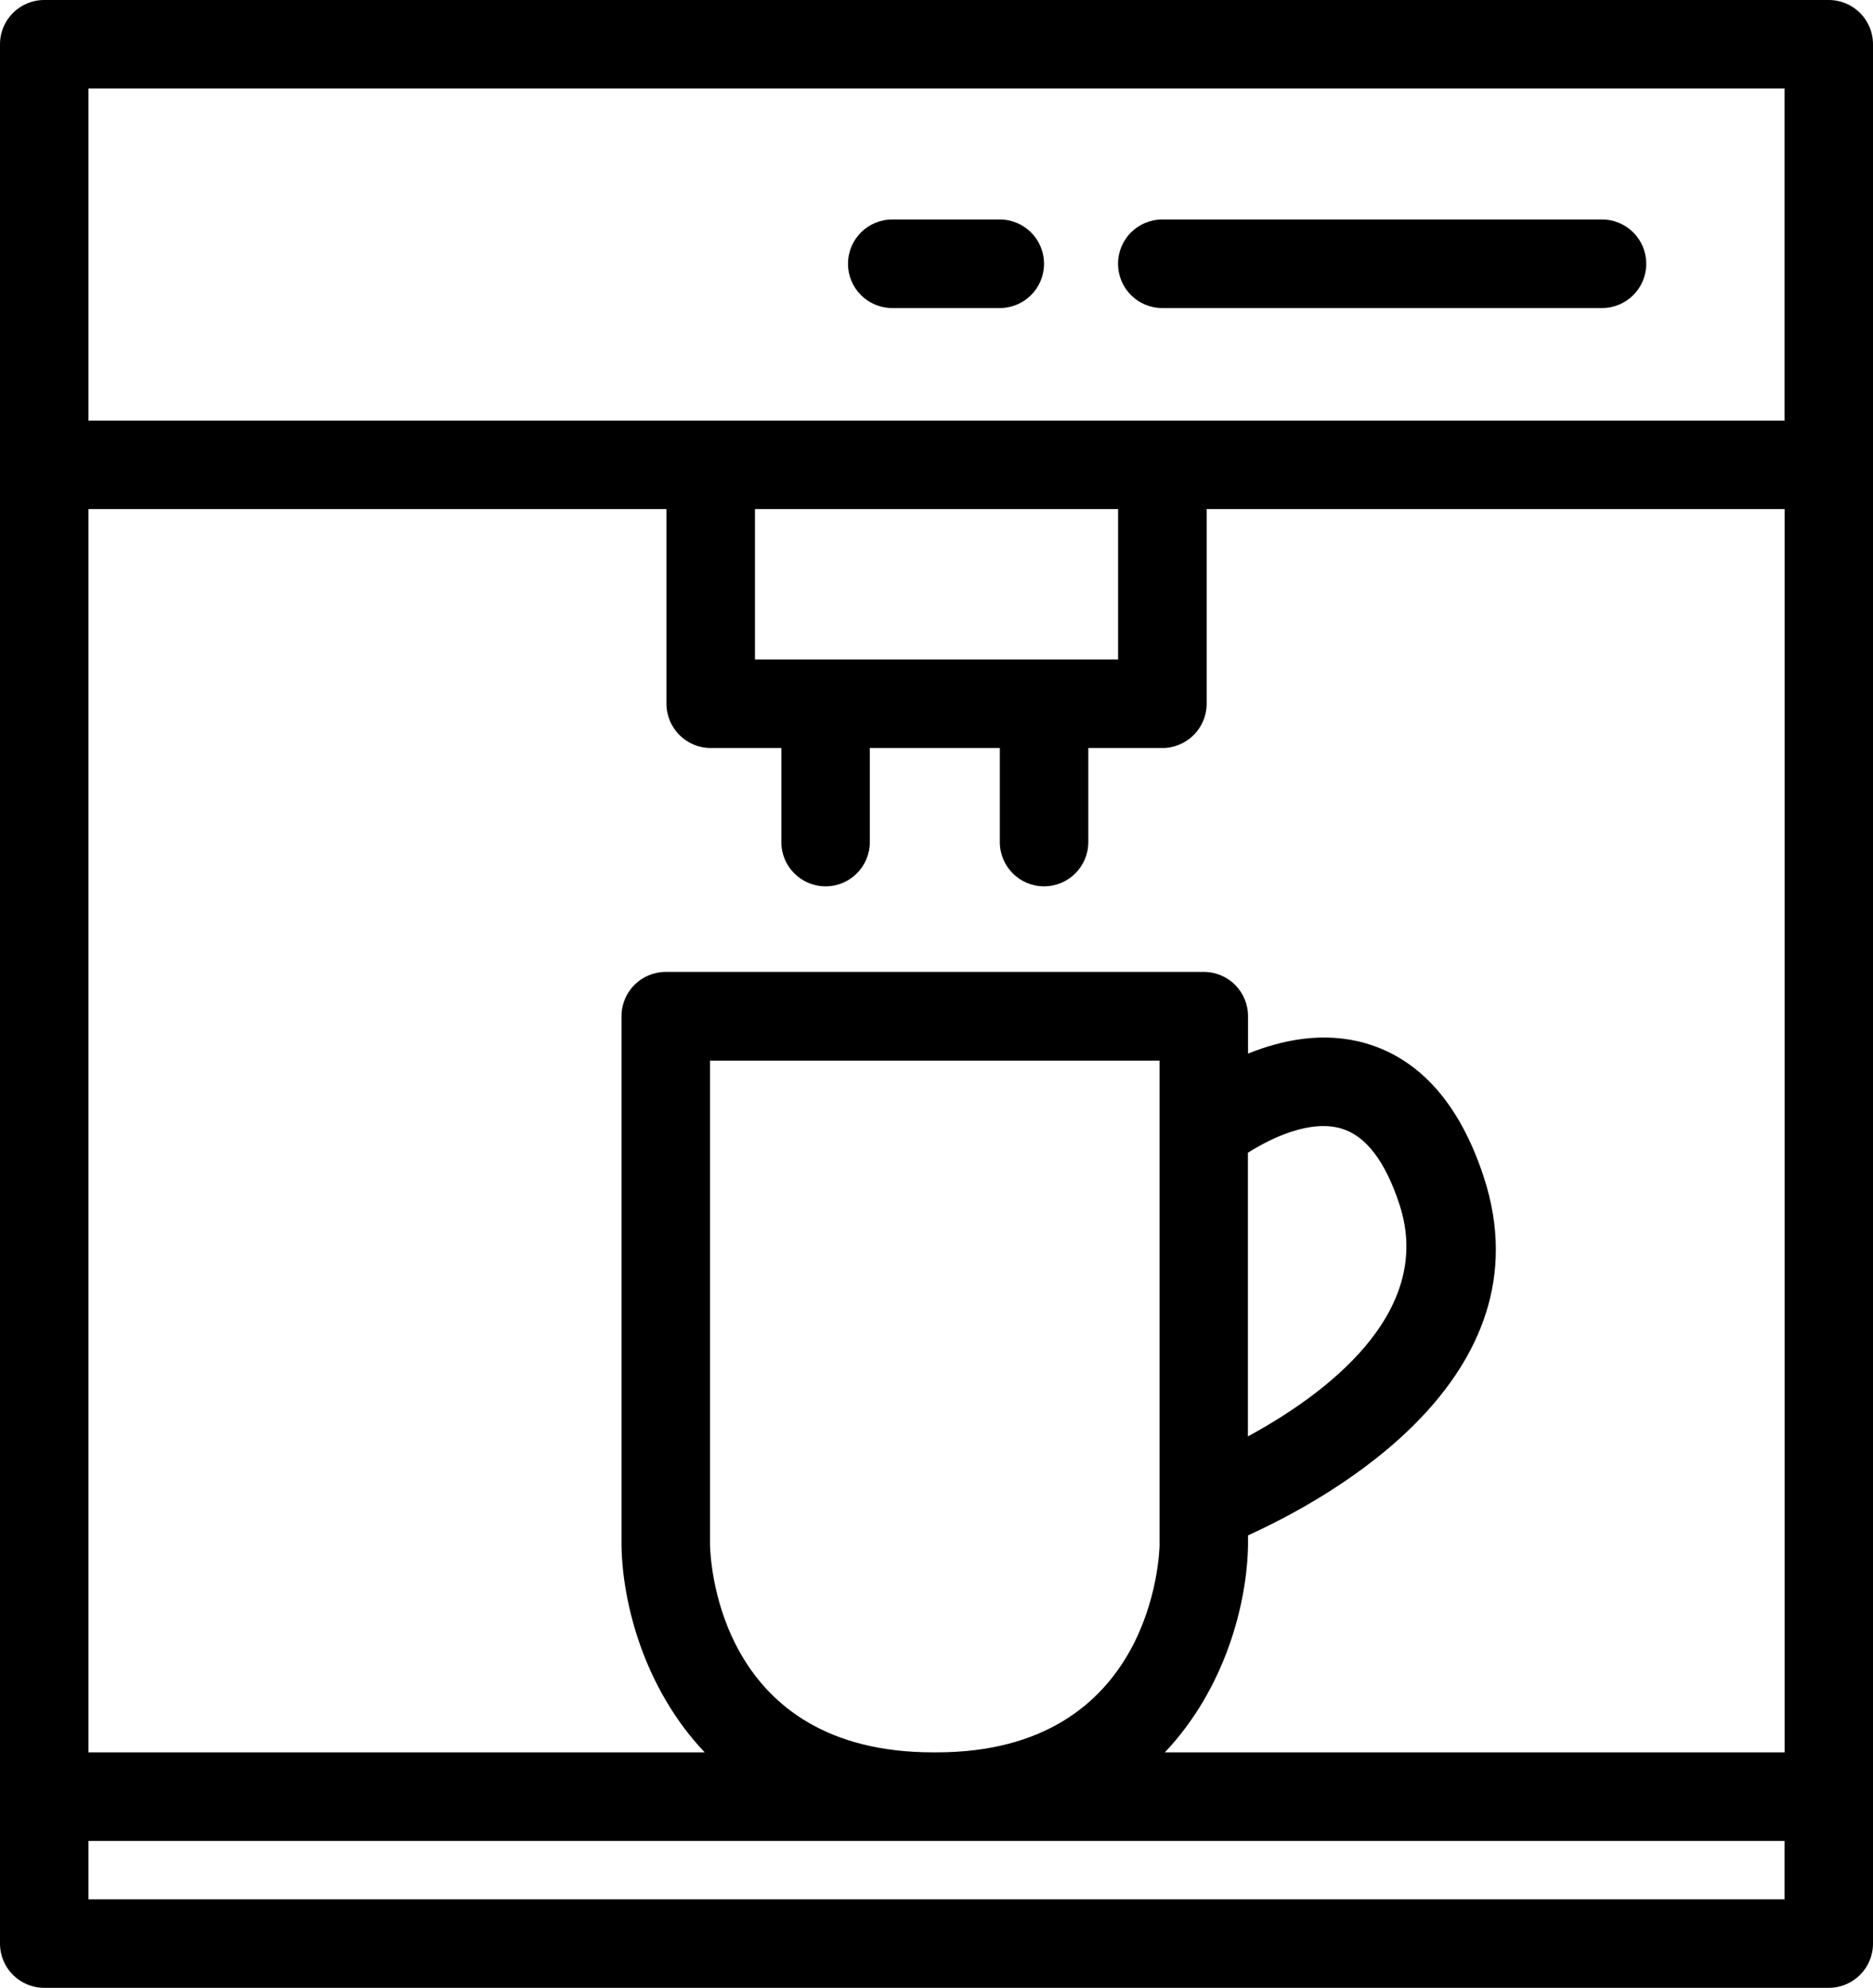 <?xml version="1.0" encoding="utf-8"?>
<!-- Generator: Adobe Illustrator 14.0.0, SVG Export Plug-In . SVG Version: 6.00 Build 43363)  -->
<!DOCTYPE svg PUBLIC "-//W3C//DTD SVG 1.0//EN" "http://www.w3.org/TR/2001/REC-SVG-20010904/DTD/svg10.dtd">
<svg version="1.0" id="Layer_1" xmlns="http://www.w3.org/2000/svg" xmlns:xlink="http://www.w3.org/1999/xlink" x="0px" y="0px"
	 width="42.332px" height="44.902px" viewBox="0 0 42.332 44.902" enable-background="new 0 0 42.332 44.902" xml:space="preserve">
<path d="M41.332,0H1C0.447,0,0,0.447,0,1v8.5v2v28.083v2v2.319c0,0.553,0.447,1,1,1h40.332c0.553,0,1-0.447,1-1v-2.319v-2V11.5v-2V1
	C42.332,0.447,41.885,0,41.332,0 M40.332,42.902H2v-1.319h18.166h0.922h0.078h0.922h18.244V42.902z M28.207,26.037
	c0.537-0.341,1.412-0.753,2.109-0.545c0.553,0.162,0.994,0.739,1.314,1.716c0.814,2.48-1.742,4.325-3.426,5.238v-6.409H28.207z
	 M26.208,34.882c-0.002,0.191-0.125,4.701-5.042,4.701h-0.078c-4.795,0-5.03-4.225-5.041-4.687V23.958h4.08h2h4.08V34.882z
	 M40.332,39.583H26.327c1.378-1.455,1.861-3.39,1.88-4.687v-0.215c1.834-0.831,6.818-3.557,5.326-8.1
	c-0.541-1.644-1.438-2.656-2.664-3.014c-0.959-0.276-1.898-0.075-2.662,0.232v-0.845c0-0.553-0.447-1-1-1h-5.08h-2h-5.08
	c-0.553,0-1,0.447-1,1V34.91c0.019,1.289,0.502,3.219,1.88,4.673H2V11.5h13.063v4.396c0,0.552,0.448,1,1,1h1.596v2.125
	c0,0.552,0.447,1,1,1c0.553,0,1-0.448,1-1v-2.125h2.938v2.125c0,0.552,0.447,1,1,1c0.552,0,1-0.448,1-1v-2.125h1.675
	c0.551,0,1-0.448,1-1V11.5h13.062v28.083H40.332z M17.063,11.5h8.207v3.396h-8.207V11.5z M26.27,9.5H16.063H2V2h38.332v7.5H26.27z"
	/>
<path d="M36.207,4.958h-9.938c-0.553,0-1,0.447-1,1c0,0.554,0.447,1,1,1h9.938c0.553,0,1-0.446,1-1
	C37.207,5.405,36.76,4.958,36.207,4.958"/>
<path d="M22.596,4.958h-2.43c-0.553,0-1,0.447-1,1c0,0.554,0.447,1,1,1h2.43c0.553,0,1-0.446,1-1
	C23.596,5.405,23.149,4.958,22.596,4.958"/>
</svg>
